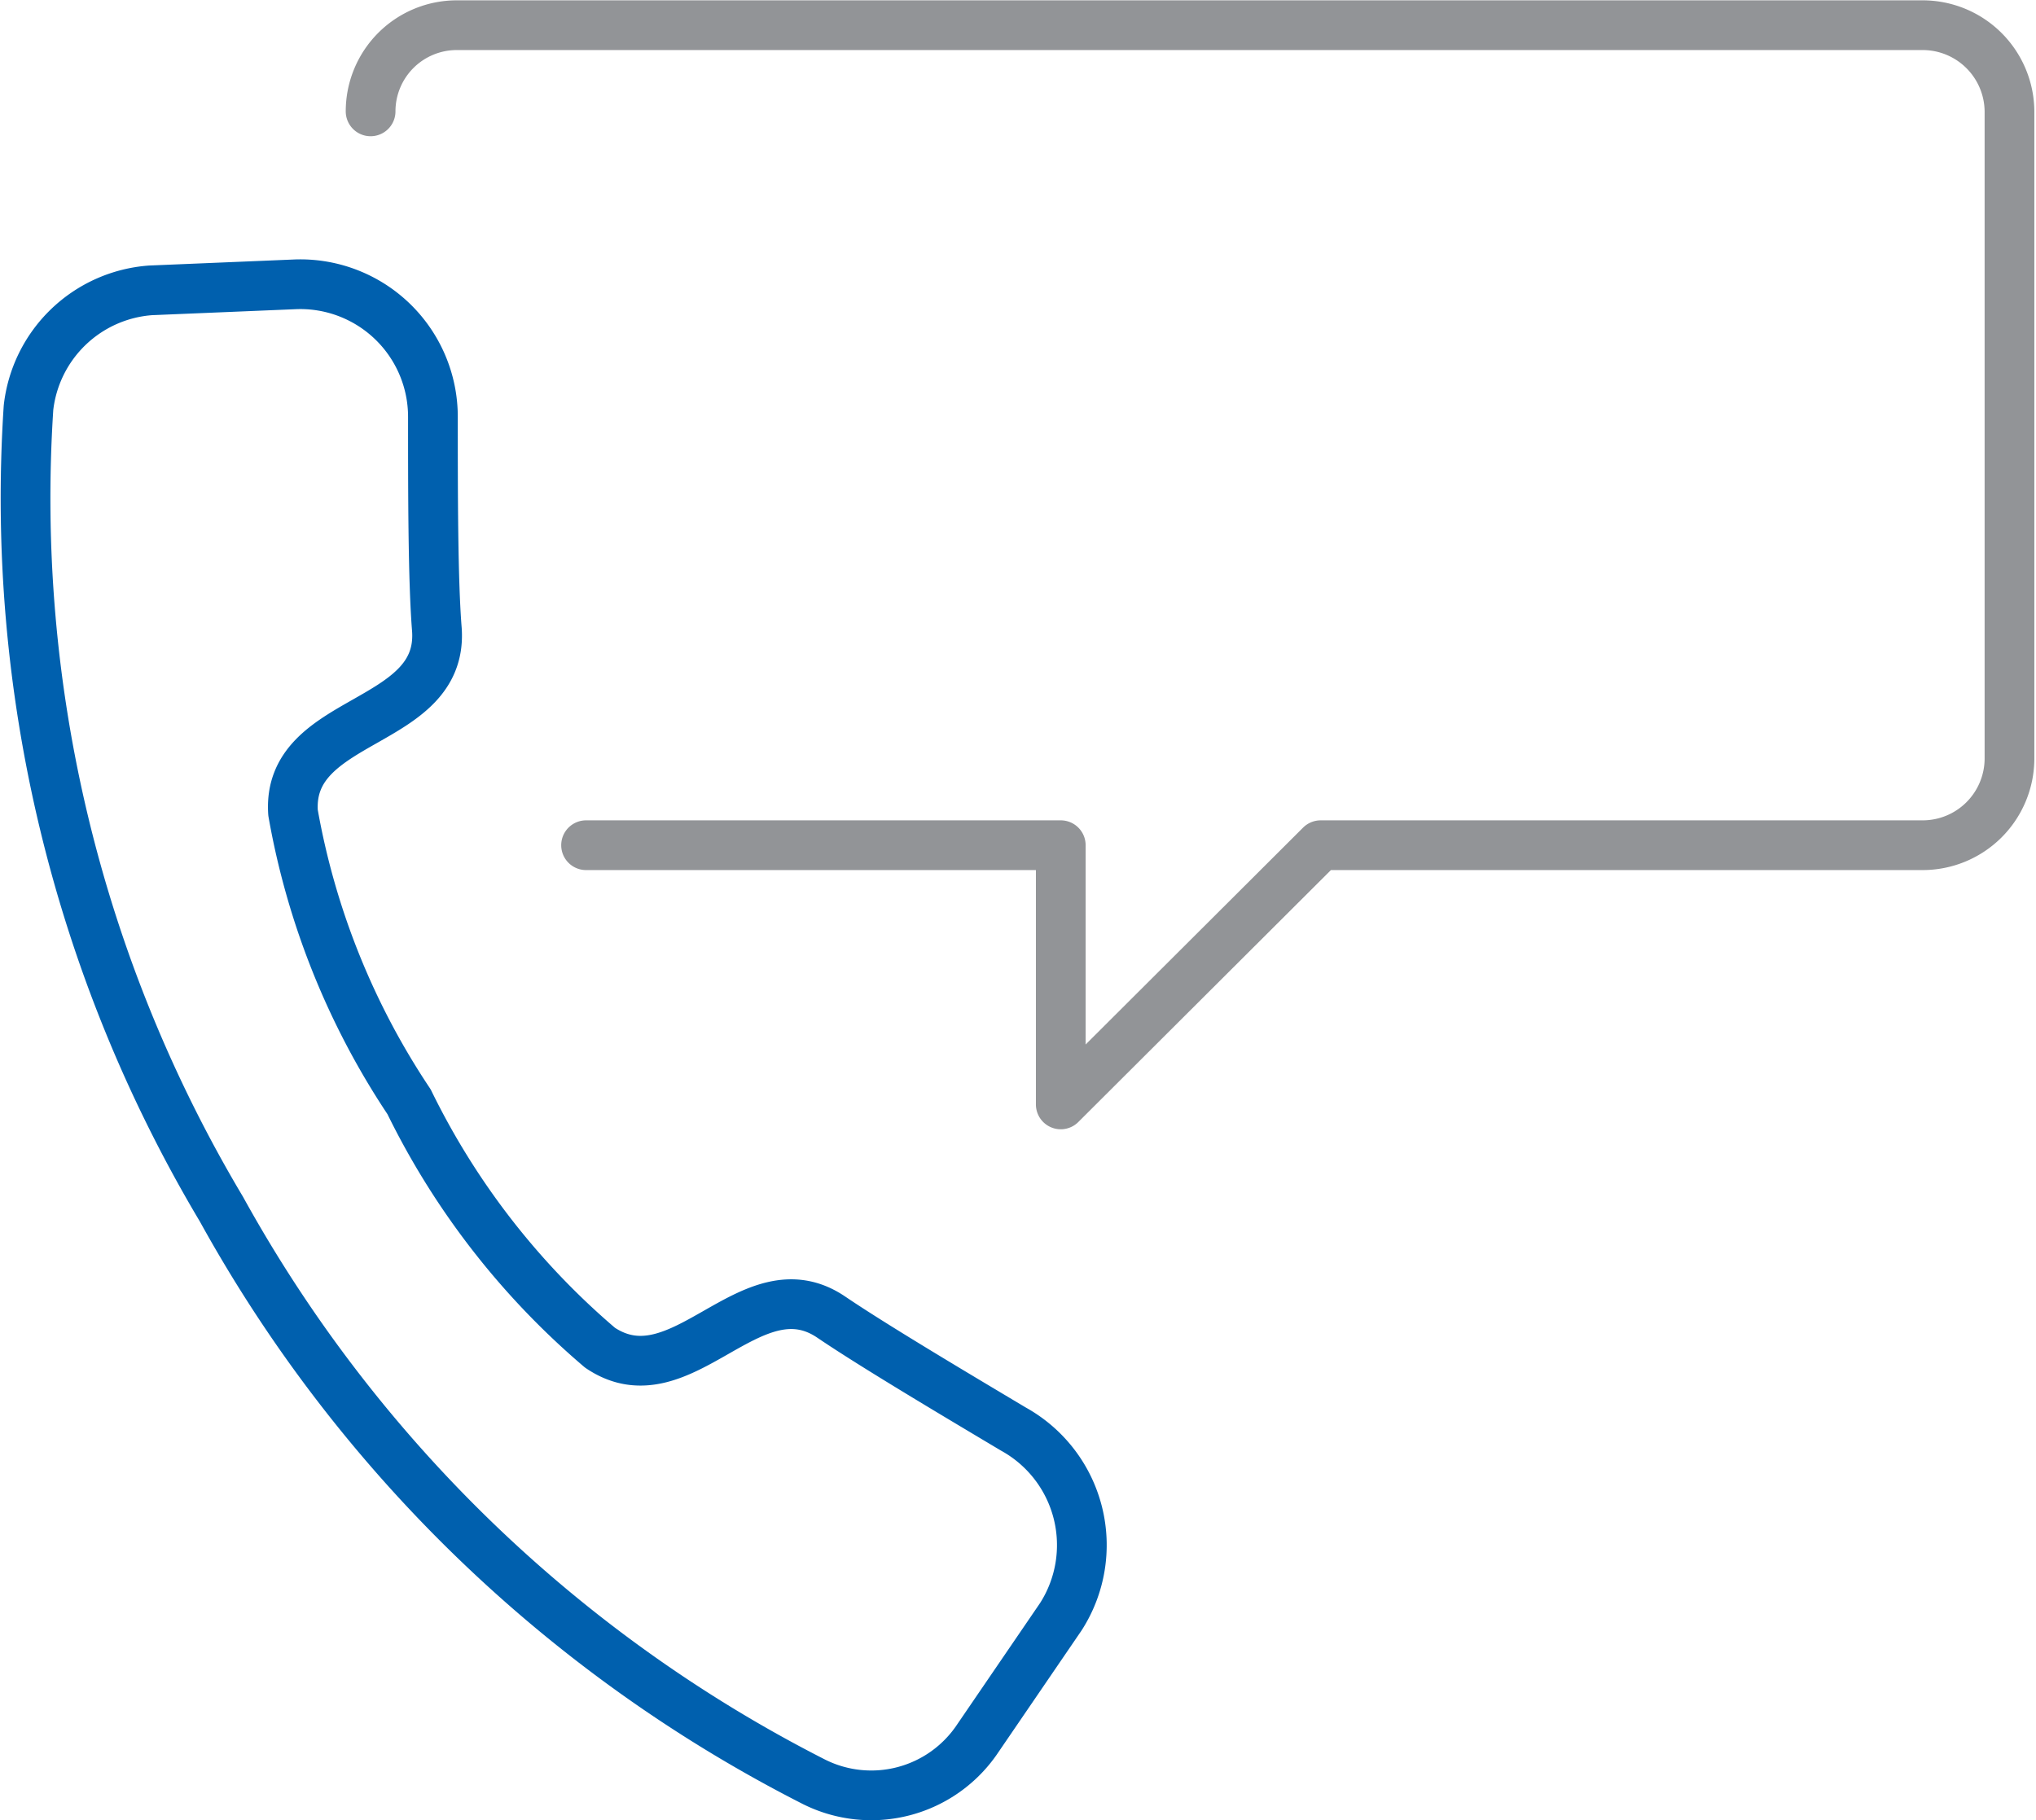 <?xml version="1.0" encoding="UTF-8"?>
<svg xmlns="http://www.w3.org/2000/svg" viewBox="0 0 30.71 27.46">
  <defs>
    <style>.cls-1,.cls-2{fill:none;stroke-linecap:round;stroke-linejoin:round;stroke-width:0.75px;}.cls-1{stroke:#0060ae;}.cls-2{stroke:#929497;}</style>
  </defs>
  <g id="Layer_2" data-name="Layer 2">
    <g id="Layer_1-2" data-name="Layer 1">
      <path class="cls-1" d="M14.75,26.22a1.93,1.93,0,0,1-2.47.66,21.16,21.16,0,0,1-8.94-8.64A20.94,20.94,0,0,1,.43,6.15,2,2,0,0,1,2.27,4.38l2.16-.09a2,2,0,0,1,2.1,2c0,1.14,0,2.47.06,3.21.1,1.47-2.27,1.29-2.17,2.76a11.41,11.41,0,0,0,1.75,4.36,11.49,11.49,0,0,0,2.88,3.71c1.23.83,2.27-1.29,3.49-.46.62.42,1.76,1.1,2.75,1.69A2,2,0,0,1,16,24.39Z"></path>
      <path id="Rectangle-Copy-10" class="cls-2" d="M5.59,1.68A1.3,1.3,0,0,1,6.89.38H29a1.31,1.31,0,0,1,1.31,1.3v9.77A1.31,1.31,0,0,1,29,12.75H19.92L16,16.66V12.75H8.84"></path>
    </g>
  </g>
</svg>
